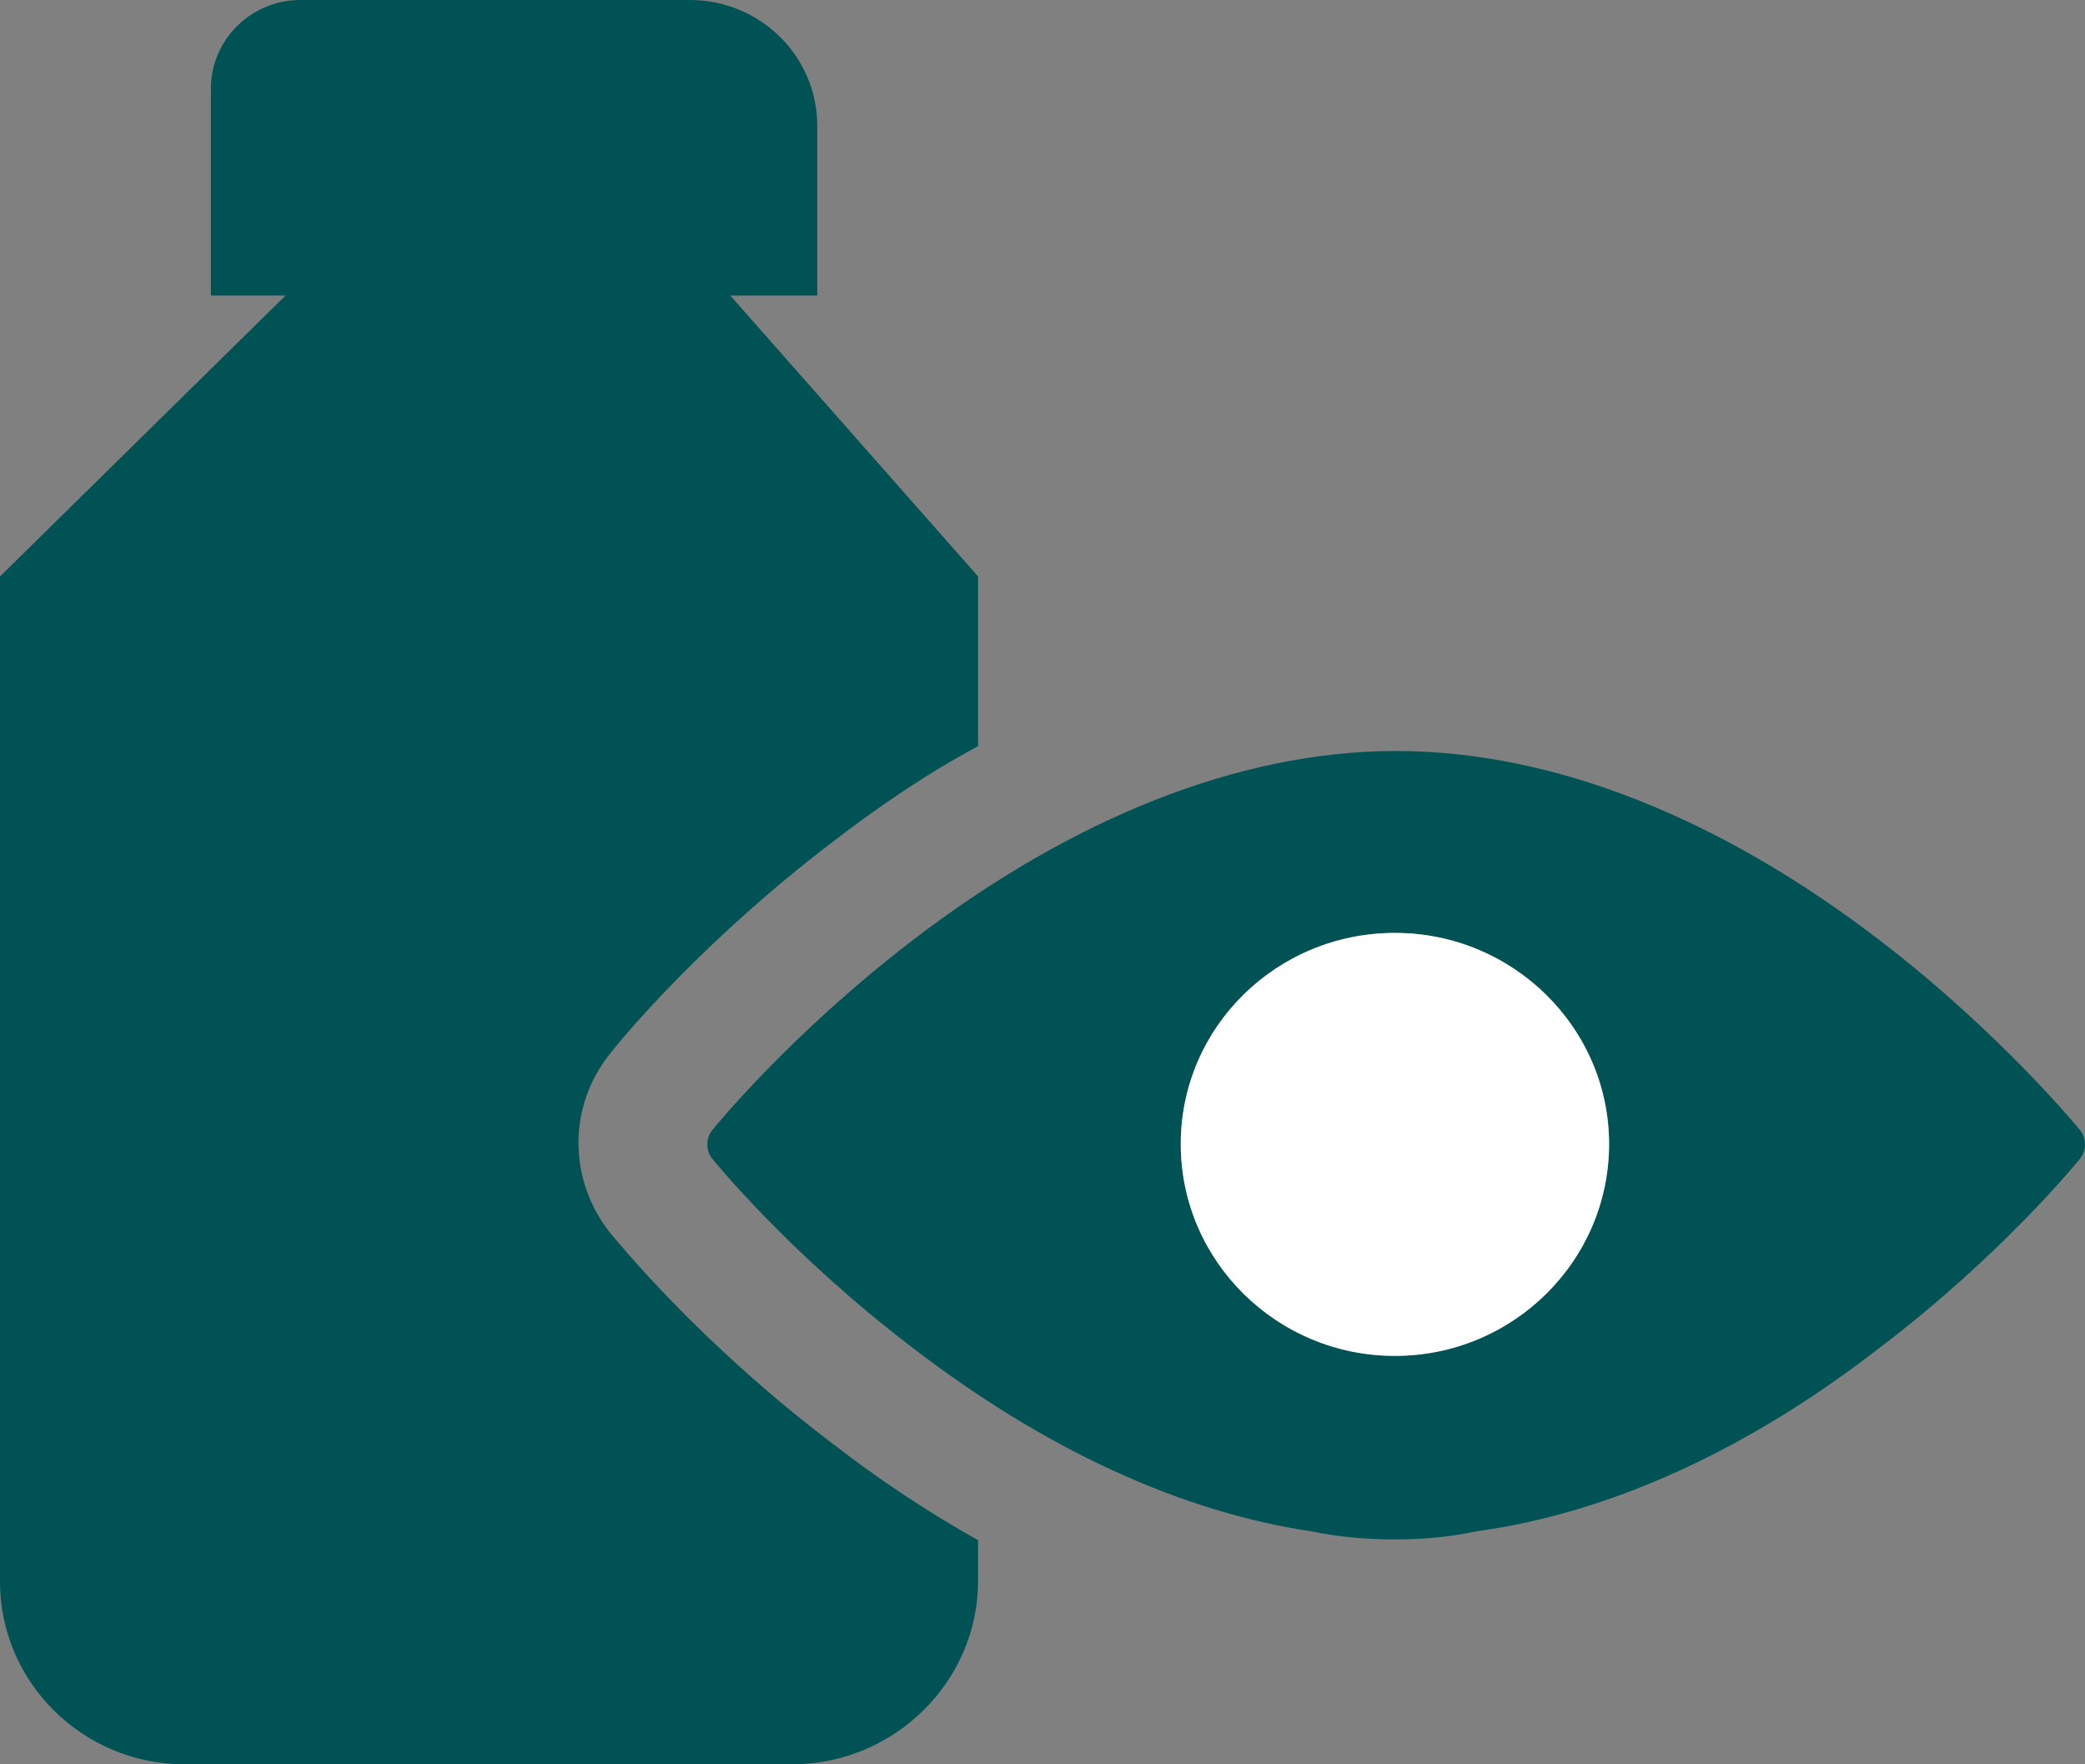 <svg xmlns="http://www.w3.org/2000/svg" fill="none" viewBox="0 0 39 33" height="33" width="39">
<rect x="0" y="0" width="39" height="33" fill="#808080" stroke="none"/>
<g clip-path="url(#clip0_264_784)">
<path fill="#005254" d="M11.419 19.697C10.621 20.684 10.621 22.066 11.419 23.068C11.588 23.265 13.077 25.103 15.533 26.971C16.453 27.685 17.374 28.292 18.295 28.809V29.568C18.295 31.451 16.73 33 14.811 33H3.453C1.55 33 0 31.466 0 29.583V10.782L5.341 5.528H3.945V1.655C3.945 0.744 4.697 0 5.617 0H12.908C14.213 0 15.287 1.048 15.287 2.354V5.528H13.66L18.295 10.782V13.956C17.359 14.457 16.438 15.08 15.533 15.779C13.169 17.586 11.695 19.347 11.419 19.697Z"></path>
<path fill="#005254" d="M0 14.67H4.558C5.878 14.67 6.953 15.733 6.953 17.039V25.483C6.953 26.971 5.725 28.186 4.221 28.186H0V14.67Z"></path>
<path fill="#005254" d="M38.908 21.139C38.908 21.139 37.45 19.347 35.178 17.601C32.155 15.277 29.024 14.047 26.123 14.047H26.061C23.176 14.062 20.06 15.293 17.052 17.601C14.78 19.347 13.384 21.064 13.322 21.139C13.2 21.291 13.2 21.519 13.322 21.671C13.384 21.747 14.78 23.463 17.052 25.194C19.538 27.108 22.086 28.277 24.527 28.642C25.033 28.748 25.555 28.793 26.092 28.793C26.629 28.793 27.12 28.748 27.612 28.642C30.083 28.307 32.676 27.138 35.178 25.194C37.45 23.463 38.846 21.747 38.908 21.671C39.031 21.519 39.031 21.291 38.908 21.139ZM26.092 25.361C23.882 25.361 22.086 23.584 22.086 21.398C22.086 19.211 23.882 17.449 26.092 17.449C28.302 17.449 30.098 19.226 30.098 21.398C30.098 23.569 28.302 25.361 26.092 25.361Z"></path>
<path fill="white" d="M30.098 21.398C30.098 23.584 28.302 25.361 26.092 25.361C23.882 25.361 22.086 23.584 22.086 21.398C22.086 19.211 23.882 17.449 26.092 17.449C28.302 17.449 30.098 19.226 30.098 21.398Z"></path>
</g>
<defs>
<clipPath id="clip0_264_784">
<rect fill="white" height="33" width="39"></rect>
</clipPath>
</defs>
</svg>